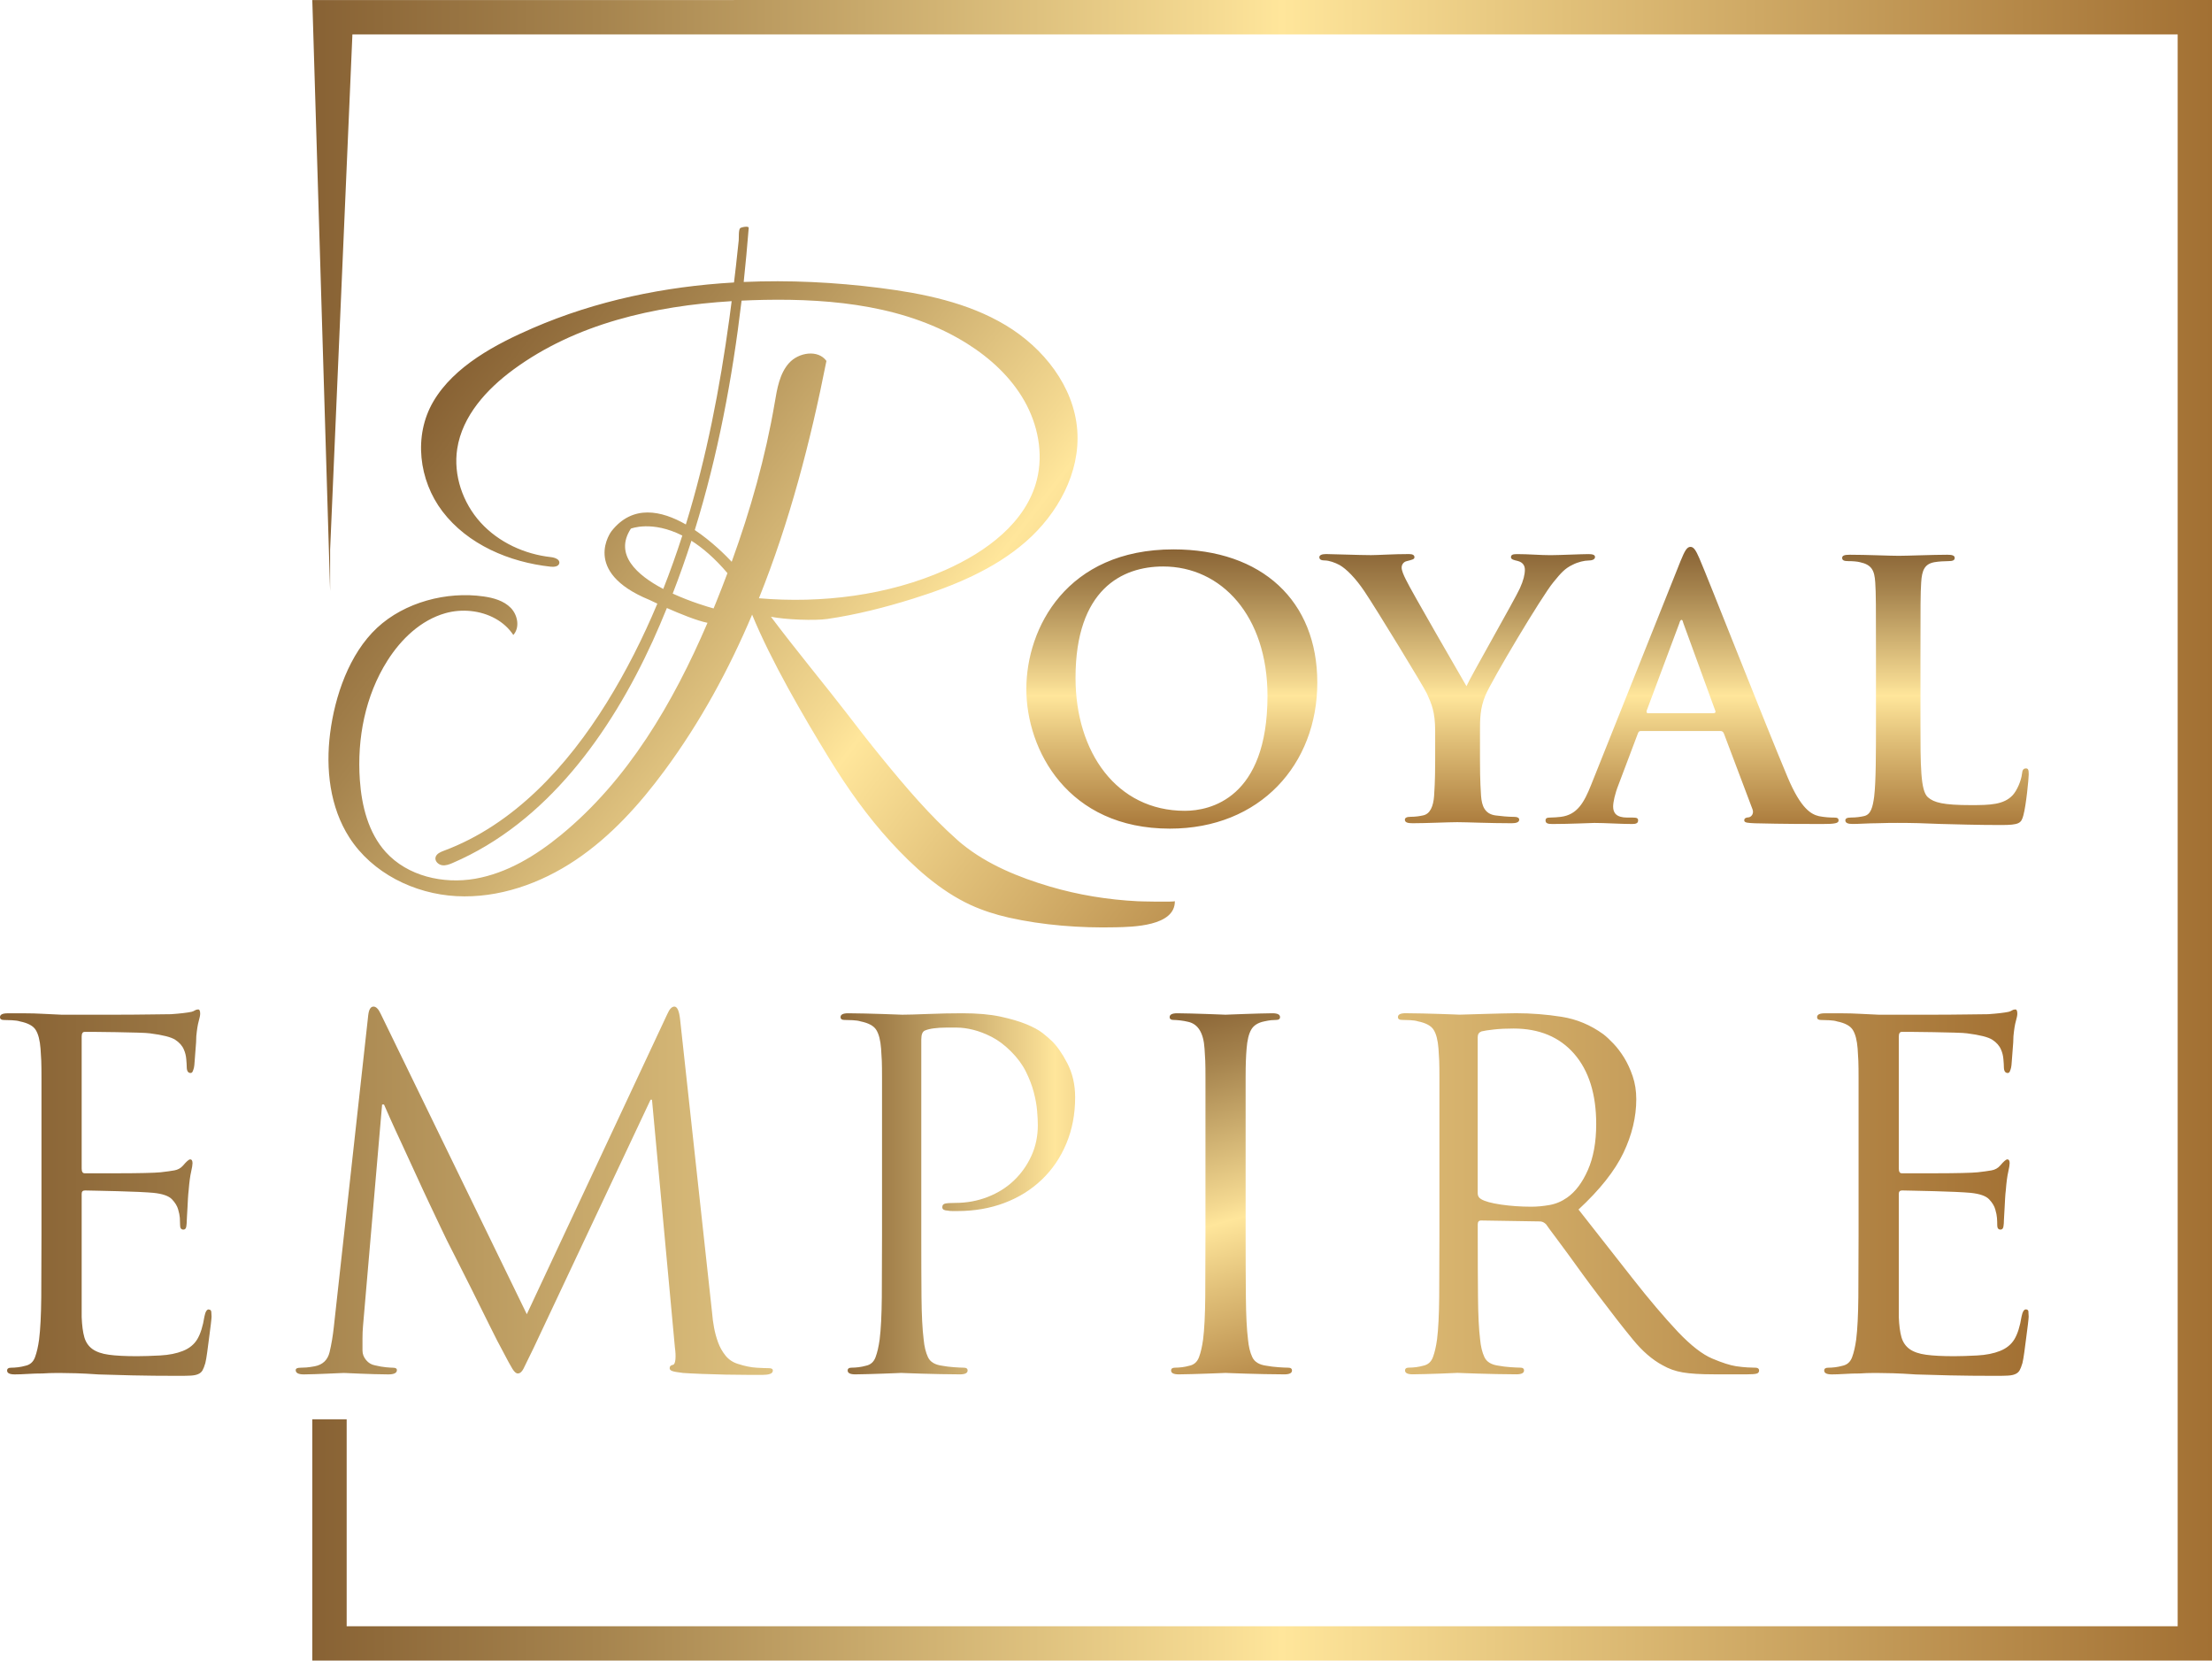 <?xml version="1.0" encoding="UTF-8"?>
<svg xmlns="http://www.w3.org/2000/svg" width="1308" height="982" viewBox="0 0 1308 982" fill="none">
  <path d="M569.073 499.149C568.042 498.319 567.01 497.464 566.03 496.558C549.781 482.171 535.394 465.168 521.686 448.392C514.367 439.437 507.248 430.307 500.231 421.126C489.918 407.67 469.394 382.769 455.887 364.659C464.69 366.395 481.769 367.024 489.139 365.967C506.393 363.452 523.321 359.151 539.947 353.944C563.866 346.449 587.686 336.74 606.575 320.265C625.465 303.765 638.846 279.443 637.01 254.442C635.098 228.434 617.013 205.671 594.653 192.265C572.293 178.859 546.058 173.526 520.202 170.231C493.616 166.861 466.602 165.528 439.765 166.71C440.896 156.071 441.877 145.406 442.732 134.766C442.833 133.358 438.205 134.339 437.627 134.942C436.646 136.024 436.973 140.627 436.822 142.111C436.294 147.167 435.74 152.197 435.187 157.253C434.809 160.522 434.407 163.767 434.03 167.012C393.057 169.376 352.662 177.702 315.059 193.975C293.403 203.357 268.527 216.411 256.228 237.413C244.381 257.611 247.651 283.97 261.61 302.332C276.551 321.951 301.175 332.414 325.698 335.055C327.686 335.281 330.352 334.954 330.729 332.992C331.157 330.729 328.088 329.647 325.799 329.396C310.104 327.66 294.862 320.643 284.222 308.972C273.608 297.301 267.974 280.927 270.363 265.332C273.356 245.915 287.743 230.144 303.589 218.499C340.463 191.41 386.668 180.896 432.646 178.054C432.194 181.5 431.766 184.971 431.288 188.416C428.471 208.891 425.126 229.289 420.951 249.512C416.75 269.885 411.695 290.158 405.557 310.079C391.12 301.803 374.092 298.131 361.591 314.053C361.591 314.053 343.255 337.947 383.951 354.649C383.951 354.649 385.813 355.554 388.705 356.887C380.254 377.085 370.394 396.653 358.824 415.341C335.508 452.944 303.866 487.604 262.39 503.023C261.484 503.35 260.529 503.752 259.673 504.28C258.592 504.934 257.762 505.814 257.51 507.022C257.108 509.185 259.196 511.197 261.384 511.549C263.572 511.901 265.76 511.046 267.772 510.166C323.083 486.347 360.937 433.778 385.964 379.021C388.906 372.557 391.673 366.043 394.339 359.478C402.036 362.873 412.172 367.024 418.36 368.231C398.037 415.593 371.35 461.219 331.609 493.767C316.794 505.915 299.817 516.253 280.927 519.548C262.038 522.818 241.01 518.013 228.132 503.802C217.82 492.408 213.871 476.562 212.789 461.219C211.054 436.671 215.959 411.267 229.164 390.491C237.238 377.789 248.858 366.646 263.346 362.546C273.105 359.78 284.197 360.886 292.925 365.741C297.15 368.08 300.823 371.325 303.539 375.425C307.513 371.023 306.155 363.603 302.005 359.377C297.855 355.152 291.793 353.466 285.933 352.636C264.201 349.518 239.3 356.007 223.001 371.174C206.451 386.592 197.975 411.669 195.208 433.527C192.517 454.68 195.057 477.216 206.577 495.15C220.083 516.177 244.934 528.502 269.91 529.835C294.862 531.168 319.662 522.39 340.413 508.456C361.163 494.521 378.166 475.657 393.006 455.535C414.059 427.012 430.961 395.974 444.745 363.402C455.988 390.818 475.104 423.616 490.346 448.467C501.036 465.923 512.933 482.725 526.767 497.816C540.097 512.379 555.767 526.641 573.827 534.991C581.02 538.311 588.642 540.726 596.363 542.487C616.686 547.064 638.921 548.75 659.722 548.247C669.532 548.02 694.935 547.693 694.709 532.778C694.709 533.432 673.933 532.929 672.776 532.853C655.195 531.973 637.664 529.131 620.786 524.151C602.651 518.793 583.938 511.222 569.073 499.149ZM392.201 348.21C376.682 340.06 362.999 327.887 373.06 312.544C373.06 312.544 385.461 307.538 403.47 316.643C400.049 327.283 396.301 337.822 392.201 348.21ZM422.963 357.29C422.636 358.094 422.284 358.925 421.957 359.729C419.064 358.95 408.601 355.906 397.785 350.951C401.784 340.639 405.457 330.226 408.852 319.712C415.442 323.887 422.661 330.024 430.156 338.853C427.842 345.04 425.453 351.203 422.963 357.315V357.29ZM466.577 214.625C460.943 220.938 459.509 229.842 458.101 238.193C452.643 270.212 443.764 301.577 432.672 332.137C429.301 328.54 421.051 320.215 410.839 313.374C424.472 269.357 433.074 223.73 438.507 177.752C442.883 177.551 447.235 177.375 451.586 177.299C493.239 176.494 536.752 181.047 571.991 203.231C585.623 211.808 597.822 223.051 605.77 237.061C613.693 251.071 617.064 267.999 613.14 283.618C606.776 309.022 583.083 326.277 559.163 336.941C525.232 352.058 485.819 356.887 448.769 353.718C466.854 308.695 479.279 261.031 488.686 213.393C483.731 206.526 472.211 208.337 466.577 214.65V214.625Z" fill="url(#paint0_linear_2916_4141)"></path>
  <path d="M454.705 808.926C453.196 808.926 450.781 808.826 447.486 808.649C444.191 808.473 440.469 807.719 436.344 806.386C433.326 805.455 430.861 803.795 428.999 801.456C427.113 799.117 425.654 796.526 424.623 793.684C423.591 790.867 422.787 787.949 422.233 784.931C421.655 781.913 421.303 779.095 421.102 776.454L402.162 602.752C401.608 597.671 400.477 595.131 398.766 595.131C397.257 595.131 395.849 596.64 394.541 599.658L311.513 777.008L225.089 599.357C223.781 596.539 222.372 595.131 220.863 595.131C219.178 595.131 218.147 596.816 217.744 600.212L197.421 784.352C196.843 789.81 195.988 794.841 194.881 799.469C193.749 804.097 190.831 806.864 186.128 807.794C184.065 808.172 182.405 808.398 181.198 808.499C179.965 808.599 178.808 808.649 177.677 808.649C175.79 808.649 174.859 809.127 174.859 810.058C174.859 811.743 176.444 812.598 179.664 812.598C181.55 812.598 183.713 812.548 186.153 812.448C188.593 812.347 191.007 812.271 193.372 812.171C195.711 812.07 197.824 811.97 199.71 811.894C201.571 811.794 202.829 811.743 203.382 811.743C203.936 811.743 205.118 811.794 206.904 811.894C208.689 811.995 210.853 812.07 213.393 812.171C215.933 812.271 218.625 812.347 221.442 812.448C224.259 812.548 227 812.598 229.616 812.598C233.012 812.598 234.697 811.743 234.697 810.058C234.697 809.127 233.943 808.649 232.433 808.649C231.503 808.649 230.094 808.549 228.208 808.373C226.321 808.197 224.158 807.819 221.718 807.241C219.656 806.864 217.895 805.832 216.487 804.122C215.078 802.437 214.349 800.55 214.349 798.488V791.144C214.349 788.704 214.449 786.339 214.651 784.076L225.944 653.032H227.076C227.654 654.365 228.862 657.132 230.748 661.357C232.635 665.583 234.898 670.538 237.539 676.172C240.18 681.831 242.947 687.843 245.865 694.256C248.782 700.67 251.549 706.631 254.19 712.19C256.831 717.749 259.07 722.503 260.956 726.452C262.843 730.4 263.974 732.765 264.352 733.519C264.729 734.274 266.339 737.443 269.156 742.977C271.973 748.535 275.167 754.899 278.764 762.042C282.336 769.185 285.857 776.304 289.353 783.371C292.824 790.439 295.516 795.646 297.402 799.041C300.043 804.122 301.929 807.568 303.036 809.354C304.168 811.14 305.199 812.045 306.155 812.045C307.463 812.045 308.595 811.115 309.551 809.228C310.481 807.342 312.468 803.292 315.487 797.079L384.681 650.215H385.536L399.093 796.778C399.47 799.419 399.571 801.733 399.395 803.695C399.194 805.682 398.741 806.763 397.961 806.939C396.653 807.14 395.974 807.794 395.974 808.926C395.974 809.681 396.502 810.234 397.534 810.611C398.565 810.989 400.703 811.366 403.897 811.743C406.538 811.919 410.16 812.121 414.763 812.297C419.366 812.473 424.12 812.624 429.024 812.724C433.904 812.825 438.431 812.875 442.582 812.875H451.058C452.768 812.875 454.177 812.699 455.284 812.322C456.415 811.945 456.994 811.291 456.994 810.335C456.994 809.379 456.239 808.926 454.73 808.926H454.705ZM123.423 774.166C122.291 774.166 121.436 775.574 120.883 778.391C119.952 784.227 118.518 788.704 116.657 791.798C114.77 794.916 111.953 797.205 108.18 798.714C104.433 800.224 99.88 801.129 94.624 801.406C89.341 801.682 84.839 801.833 81.066 801.833C74.099 801.833 68.54 801.557 64.415 800.978C60.265 800.425 57.021 799.293 54.656 797.608C52.317 795.922 50.707 793.558 49.852 790.565C48.997 787.572 48.494 783.623 48.293 778.743V705.801C48.293 704.493 48.947 703.84 50.28 703.84C51.412 703.84 53.801 703.89 57.473 703.99C61.146 704.091 65.094 704.167 69.345 704.267C73.571 704.368 77.721 704.519 81.77 704.695C85.82 704.896 88.788 705.072 90.674 705.248C96.133 705.801 99.805 707.084 101.691 709.071C103.578 711.058 104.81 713.07 105.363 715.133C105.917 717.019 106.244 718.654 106.344 720.063C106.445 721.471 106.495 722.93 106.495 724.439C106.495 726.15 107.149 726.98 108.457 726.98C109.413 726.98 109.966 726.376 110.168 725.144C110.344 723.911 110.444 722.729 110.444 721.622C110.444 721.069 110.495 720.063 110.595 718.654C110.696 717.246 110.771 715.636 110.872 713.85C110.972 712.064 111.048 710.279 111.148 708.493C111.249 706.707 111.4 705.047 111.576 703.563C111.953 698.859 112.431 695.288 113.01 692.823C113.563 690.383 113.84 688.673 113.84 687.742C113.84 686.233 113.387 685.478 112.431 685.478C111.677 685.478 110.268 686.711 108.206 689.151C106.898 690.66 105.187 691.59 103.125 691.968C101.037 692.345 98.321 692.722 94.925 693.099C93.215 693.276 90.121 693.426 85.594 693.527C81.066 693.628 76.312 693.678 71.332 693.678H50.003C48.871 693.678 48.293 692.747 48.293 690.861V612.914C48.293 611.027 48.871 610.097 50.003 610.097H56.643C60.316 610.097 64.315 610.147 68.641 610.247C72.967 610.348 77.117 610.449 81.066 610.524C85.015 610.625 87.555 610.776 88.687 610.952C96.208 611.908 101.213 613.165 103.653 614.775C106.093 616.385 107.803 618.296 108.734 620.56C109.488 622.245 109.966 624.132 110.142 626.194C110.319 628.282 110.419 629.766 110.419 630.722C110.419 633.161 111.174 634.394 112.683 634.394C113.261 634.394 113.689 634.067 113.966 633.413C114.242 632.759 114.494 632.055 114.67 631.3C114.846 630.545 114.997 629.288 115.097 627.477C115.198 625.691 115.349 623.805 115.525 621.818C115.701 619.856 115.852 617.994 115.953 616.309C116.053 614.624 116.078 613.392 116.078 612.637C116.456 608.688 116.934 605.72 117.512 603.733C118.065 601.771 118.367 600.287 118.367 599.357C118.367 597.671 117.99 596.816 117.235 596.816C116.481 596.816 115.802 597.017 115.248 597.369C114.67 597.747 114.016 598.023 113.261 598.225C110.62 598.778 106.571 599.256 101.113 599.633C99.402 599.633 95.227 599.683 88.537 599.784C81.846 599.885 74.703 599.935 67.082 599.935H36.446L24.876 599.382C21.656 599.206 18.286 599.105 14.689 599.105H4.528C1.509 599.105 0 599.86 0 601.369C0 602.501 0.755 603.054 2.264 603.054C3.572 603.054 5.232 603.104 7.194 603.205C9.181 603.305 10.715 603.532 11.847 603.909C16.55 604.865 19.669 606.55 21.153 608.99C22.662 611.43 23.593 615.102 23.97 620.007C24.146 622.27 24.297 624.66 24.398 627.2C24.498 629.741 24.524 633.136 24.524 637.362V730.702C24.524 744.259 24.473 756.358 24.398 766.997C24.297 777.637 23.87 785.962 23.115 791.999C22.537 796.149 21.757 799.62 20.701 802.437C19.669 805.254 17.733 806.964 14.915 807.518C13.608 807.895 12.199 808.172 10.69 808.373C9.181 808.549 7.772 808.649 6.464 808.649C4.955 808.649 4.201 809.203 4.201 810.335C4.201 811.844 5.71 812.598 8.728 812.598C10.79 812.598 13.331 812.498 16.349 812.322C19.342 812.121 22.285 812.045 25.102 812.045C28.095 811.844 30.661 811.769 32.723 811.769H36.396C38.458 811.769 41.3 811.819 44.872 811.919C48.444 812.02 52.971 812.246 58.429 812.624C63.887 812.8 70.527 813.001 78.35 813.177C86.172 813.353 95.428 813.454 106.168 813.454C108.985 813.454 111.249 813.403 112.959 813.303C114.645 813.202 116.053 812.925 117.185 812.422C118.317 811.944 119.147 811.215 119.725 810.259C120.279 809.303 120.857 807.845 121.411 805.933C121.788 804.399 122.165 802.21 122.543 799.368C122.92 796.526 123.297 793.659 123.674 790.741C124.052 787.823 124.404 785.182 124.68 782.843C124.957 780.504 125.108 779.02 125.108 778.467C125.108 777.536 125.058 776.58 124.957 775.65C124.857 774.719 124.354 774.241 123.398 774.241L123.423 774.166ZM1199.49 775.574C1199.39 774.644 1198.89 774.166 1197.93 774.166C1196.8 774.166 1195.95 775.574 1195.39 778.391C1194.46 784.227 1193.03 788.704 1191.17 791.798C1189.28 794.916 1186.46 797.205 1182.69 798.714C1178.94 800.224 1174.39 801.129 1169.13 801.406C1163.85 801.682 1159.35 801.833 1155.58 801.833C1148.61 801.833 1143.05 801.557 1138.93 800.978C1134.78 800.425 1131.53 799.293 1129.17 797.608C1126.83 795.922 1125.22 793.558 1124.36 790.565C1123.51 787.572 1123 783.623 1122.8 778.743V705.801C1122.8 704.493 1123.46 703.84 1124.79 703.84C1125.92 703.84 1128.31 703.89 1131.98 703.99C1135.66 704.091 1139.6 704.167 1143.86 704.267C1148.08 704.368 1152.23 704.519 1156.28 704.695C1160.33 704.896 1163.3 705.072 1165.18 705.248C1170.64 705.801 1174.32 707.084 1176.2 709.071C1178.09 711.058 1179.32 713.07 1179.87 715.133C1180.43 717.019 1180.75 718.654 1180.85 720.063C1180.96 721.471 1181.01 722.93 1181.01 724.439C1181.01 726.15 1181.66 726.98 1182.97 726.98C1183.9 726.98 1184.48 726.376 1184.68 725.144C1184.88 723.911 1184.95 722.729 1184.95 721.622C1184.95 721.069 1185 720.063 1185.11 718.654C1185.21 717.246 1185.28 715.636 1185.38 713.85C1185.48 712.064 1185.56 710.279 1185.66 708.493C1185.76 706.707 1185.91 705.047 1186.09 703.563C1186.46 698.859 1186.94 695.288 1187.52 692.823C1188.07 690.383 1188.35 688.673 1188.35 687.742C1188.35 686.233 1187.9 685.478 1186.94 685.478C1186.19 685.478 1184.78 686.711 1182.72 689.151C1181.41 690.66 1179.7 691.59 1177.64 691.968C1175.55 692.345 1172.83 692.722 1169.44 693.099C1167.73 693.276 1164.63 693.426 1160.1 693.527C1155.58 693.628 1150.82 693.678 1145.84 693.678H1124.51C1123.38 693.678 1122.8 692.747 1122.8 690.861V612.914C1122.8 611.027 1123.38 610.097 1124.51 610.097H1131.15C1134.83 610.097 1138.82 610.147 1143.15 610.247C1147.48 610.348 1151.63 610.449 1155.58 610.524C1159.53 610.625 1162.07 610.776 1163.2 610.952C1170.72 611.908 1175.72 613.165 1178.16 614.775C1180.6 616.385 1182.31 618.296 1183.24 620.56C1184 622.245 1184.48 624.132 1184.65 626.194C1184.83 628.282 1184.93 629.766 1184.93 630.722C1184.93 633.161 1185.68 634.394 1187.19 634.394C1187.77 634.394 1188.2 634.067 1188.48 633.413C1188.75 632.759 1189 632.055 1189.18 631.3C1189.36 630.545 1189.51 629.288 1189.61 627.477C1189.71 625.691 1189.86 623.805 1190.04 621.818C1190.21 619.856 1190.36 617.994 1190.46 616.309C1190.56 614.624 1190.59 613.392 1190.59 612.637C1190.97 608.688 1191.44 605.72 1192.02 603.733C1192.58 601.771 1192.88 600.287 1192.88 599.357C1192.88 597.671 1192.5 596.816 1191.75 596.816C1190.99 596.816 1190.31 597.017 1189.76 597.369C1189.18 597.747 1188.53 598.023 1187.77 598.225C1185.13 598.778 1181.08 599.256 1175.62 599.633C1173.91 599.633 1169.74 599.683 1163.05 599.784C1156.36 599.885 1149.21 599.935 1141.57 599.935H1110.93L1099.36 599.382C1096.14 599.206 1092.77 599.105 1089.17 599.105H1079.01C1075.99 599.105 1074.49 599.86 1074.49 601.369C1074.49 602.501 1075.24 603.054 1076.75 603.054C1078.06 603.054 1079.72 603.104 1081.68 603.205C1083.67 603.305 1085.2 603.532 1086.33 603.909C1091.04 604.865 1094.15 606.55 1095.64 608.99C1097.15 611.43 1098.08 615.102 1098.46 620.007C1098.63 622.27 1098.78 624.66 1098.88 627.2C1098.98 629.741 1099.01 633.136 1099.01 637.362V730.702C1099.01 744.259 1098.96 756.358 1098.88 766.997C1098.78 777.637 1098.35 785.962 1097.6 791.999C1097.02 796.149 1096.24 799.62 1095.19 802.437C1094.15 805.254 1092.22 806.964 1089.4 807.518C1088.09 807.895 1086.68 808.172 1085.18 808.373C1083.67 808.549 1082.26 808.649 1080.95 808.649C1079.44 808.649 1078.69 809.203 1078.69 810.335C1078.69 811.844 1080.19 812.598 1083.21 812.598C1085.28 812.598 1087.82 812.498 1090.83 812.322C1093.83 812.121 1096.77 812.045 1099.59 812.045C1102.58 811.844 1105.15 811.769 1107.21 811.769H1110.88C1112.94 811.769 1115.79 811.819 1119.36 811.919C1122.93 812.02 1127.46 812.246 1132.91 812.624C1138.37 812.8 1145.01 813.001 1152.84 813.177C1160.66 813.353 1169.91 813.454 1180.65 813.454C1183.5 813.454 1185.73 813.403 1187.44 813.303C1189.13 813.202 1190.54 812.925 1191.67 812.422C1192.8 811.944 1193.63 811.215 1194.21 810.259C1194.76 809.303 1195.34 807.845 1195.9 805.933C1196.27 804.399 1196.65 802.21 1197.03 799.368C1197.41 796.526 1197.78 793.659 1198.16 790.741C1198.54 787.823 1198.89 785.182 1199.17 782.843C1199.44 780.504 1199.59 779.02 1199.59 778.467C1199.59 777.536 1199.54 776.58 1199.44 775.65L1199.49 775.574ZM1037.61 808.624C1036.68 808.624 1035.25 808.574 1033.39 808.474C1031.5 808.373 1029.24 808.146 1026.62 807.769C1023.02 807.216 1018.32 805.707 1012.51 803.242C1006.67 800.802 999.883 795.52 992.162 787.421C983.861 778.567 974.932 768.028 965.324 755.779C955.716 743.555 945.101 729.998 933.405 715.108C946.007 703.437 954.86 692.269 959.941 681.655C965.022 671.016 967.562 660.427 967.562 649.888C967.562 644.983 966.858 640.481 965.45 636.33C964.041 632.18 962.331 628.508 960.369 625.314C958.382 622.119 956.269 619.327 954.03 616.988C951.767 614.624 949.805 612.788 948.095 611.48C940.574 606.022 932.324 602.576 923.395 601.167C914.466 599.759 905.461 599.055 896.431 599.055C894.168 599.055 891.351 599.105 887.955 599.206C884.56 599.306 881.139 599.382 877.643 599.482C874.172 599.583 871.052 599.683 868.311 599.759C865.594 599.859 863.859 599.91 863.079 599.91C862.702 599.91 861.444 599.859 859.256 599.759C857.093 599.658 854.452 599.583 851.358 599.482C848.239 599.382 844.894 599.306 841.322 599.206C837.751 599.105 834.355 599.055 831.161 599.055C828.143 599.055 826.634 599.809 826.634 601.318C826.634 602.45 827.388 603.004 828.897 603.004C830.205 603.004 831.865 603.054 833.827 603.154C835.814 603.255 837.348 603.481 838.48 603.859C843.184 604.815 846.303 606.5 847.787 608.94C849.296 611.379 850.227 615.052 850.604 619.956C850.78 622.22 850.931 624.609 851.031 627.15C851.132 629.69 851.157 633.086 851.157 637.311V730.652C851.157 744.209 851.107 756.307 851.031 766.947C850.931 777.586 850.503 785.912 849.749 791.948C849.17 796.099 848.39 799.569 847.334 802.387C846.277 805.204 844.366 806.914 841.549 807.467C840.241 807.845 838.832 808.121 837.323 808.323C835.814 808.499 834.405 808.599 833.098 808.599C831.588 808.599 830.834 809.153 830.834 810.284C830.834 811.794 832.343 812.548 835.361 812.548C837.424 812.548 839.964 812.498 842.983 812.397C845.976 812.297 848.919 812.221 851.736 812.121C854.553 812.02 857.948 811.869 861.897 811.693C862.275 811.693 863.532 811.743 865.72 811.844C867.884 811.944 870.625 812.02 873.92 812.121C877.19 812.221 880.837 812.297 884.786 812.397C888.735 812.498 892.684 812.548 896.658 812.548C899.676 812.548 901.185 811.794 901.185 810.284C901.185 809.153 900.431 808.599 898.921 808.599C897.614 808.599 895.677 808.499 893.137 808.323C890.596 808.147 888.282 807.845 886.22 807.467C881.893 806.914 879.076 805.204 877.768 802.387C876.435 799.569 875.605 796.073 875.228 791.948C874.473 785.912 874.071 777.586 873.97 766.947C873.87 756.307 873.819 744.209 873.819 730.652V723.861C873.819 722.352 874.474 721.597 875.807 721.597L910.542 722.15C911.85 722.15 913.082 722.704 914.214 723.836C915.522 725.722 917.358 728.212 919.723 731.331C922.062 734.45 924.602 737.871 927.344 741.644C930.06 745.416 932.927 749.365 935.946 753.515C938.964 757.666 941.983 761.715 945.001 765.664C953.1 776.404 959.966 785.208 965.626 792.074C971.26 798.941 977.095 803.971 983.132 807.191C986.703 809.253 990.652 810.687 995.004 811.416C999.33 812.171 1005.44 812.548 1013.34 812.548H1033.41C1036.05 812.548 1037.84 812.397 1038.77 812.121C1039.7 811.844 1040.18 811.24 1040.18 810.284C1040.18 809.153 1039.32 808.599 1037.64 808.599L1037.61 808.624ZM926.639 708.09C923.42 710.354 919.949 711.813 916.176 712.467C912.403 713.121 908.831 713.448 905.436 713.448C899.223 713.448 893.237 713.02 887.502 712.19C881.767 711.335 877.869 710.253 875.781 708.945C874.473 708.191 873.794 707.059 873.794 705.55V613.19C873.794 611.48 874.549 610.373 876.058 609.795C877.567 609.417 880.007 609.04 883.402 608.663C886.798 608.286 890.646 608.11 894.998 608.11C910.24 608.11 922.188 613.115 930.865 623.075C939.518 633.061 943.869 646.895 943.869 664.577C943.869 675.317 942.209 684.397 938.914 691.842C935.619 699.287 931.519 704.695 926.639 708.09Z" fill="url(#paint1_linear_2916_4141)"></path>
  <path d="M1308 839.159V0H1204.72H1047.52L184.669 0.025L195.208 349.442V324.893L208.388 20.323H1044.48H1062.59H1204.72H1287.7V843.058V961.501H204.992V839.159H184.669V961.501V981.799H204.992H1287.7H1308V961.501V839.159Z" fill="url(#paint2_linear_2916_4141)"></path>
  <path d="M693.879 324.818C630.696 324.818 606.902 371.35 606.902 407.368C606.902 443.386 631.325 489.918 691.766 489.918C745.266 489.918 778.944 451.812 778.944 403.57C778.944 355.328 746.297 324.818 693.879 324.818ZM700.62 479.379C660.2 479.379 635.978 444.644 635.978 400.828C635.978 348.386 663.57 334.929 687.792 334.929C722.326 334.929 749.491 364.207 749.491 411.367C749.491 472.236 715.385 479.379 700.645 479.379H700.62ZM1084.47 483.379C1081.93 483.379 1078.79 483.177 1075.62 482.549C1071.19 481.492 1065.08 478.549 1057.08 459.585C1043.6 427.566 1009.92 341.67 1004.86 330.075C1002.75 325.22 1001.49 323.334 999.607 323.334C997.494 323.334 996.236 325.648 993.721 331.76L940.876 464.011C936.675 474.55 932.676 481.693 922.967 482.951C921.282 483.152 918.339 483.379 916.427 483.379C914.742 483.379 913.912 483.806 913.912 485.064C913.912 486.749 915.17 487.177 917.912 487.177C928.853 487.177 940.448 486.548 942.762 486.548C949.302 486.548 958.357 487.177 965.072 487.177C967.386 487.177 968.644 486.749 968.644 485.064C968.644 483.806 968.015 483.379 965.475 483.379H962.306C955.766 483.379 953.879 480.637 953.879 476.839C953.879 474.324 954.936 469.268 957.049 463.986L968.418 433.879C968.845 432.621 969.273 432.194 970.304 432.194H1017.26C1018.32 432.194 1018.95 432.621 1019.38 433.678L1036.23 478.323C1037.28 480.838 1035.8 482.75 1034.34 483.177C1032.23 483.379 1031.4 483.806 1031.4 485.064C1031.4 486.548 1033.94 486.548 1037.71 486.749C1054.56 487.177 1069.93 487.177 1077.5 487.177C1085.07 487.177 1087.19 486.749 1087.19 485.064C1087.19 483.58 1086.13 483.379 1084.45 483.379H1084.47ZM1013.29 421.68H974.555C973.7 421.68 973.498 421.051 973.699 420.196L993.067 368.382C993.268 367.552 993.696 366.495 994.325 366.495C994.953 366.495 995.18 367.552 995.381 368.382L1014.35 420.397C1014.55 421.026 1014.35 421.655 1013.29 421.655V421.68ZM1197.96 454.328C1196.27 454.328 1195.85 455.585 1195.64 457.497C1195.22 461.496 1192.7 467.382 1190.16 470.123C1184.9 475.808 1176.68 476.009 1165.51 476.009C1149.09 476.009 1143.6 474.525 1140.03 471.381C1135.61 467.583 1135.61 453.07 1135.61 426.107V389.032C1135.61 357.013 1135.61 351.127 1136.03 344.387C1136.46 337.017 1138.15 333.445 1143.83 332.389C1146.35 331.961 1149.72 331.76 1152.06 331.76C1154.57 331.76 1155.85 331.332 1155.85 329.874C1155.85 328.415 1154.37 327.987 1151.43 327.987C1143.2 327.987 1127.83 328.616 1122.78 328.616C1117.09 328.616 1103.84 327.987 1093.93 327.987C1090.76 327.987 1089.3 328.415 1089.3 329.874C1089.3 331.332 1090.56 331.76 1092.87 331.76C1095.61 331.76 1098.13 331.961 1099.81 332.389C1106.76 333.873 1108.44 337.243 1108.87 344.387C1109.3 351.127 1109.3 357.013 1109.3 389.032V426.107C1109.3 445.474 1109.3 462.125 1108.24 470.953C1107.41 477.065 1106.35 481.693 1102.13 482.523C1100.24 482.951 1097.7 483.353 1094.56 483.353C1092.04 483.353 1091.19 483.982 1091.19 485.039C1091.19 486.523 1092.67 487.152 1095.39 487.152C1099.59 487.152 1105.07 486.724 1109.92 486.724C1114.98 486.523 1119.61 486.523 1121.92 486.523C1130.55 486.523 1138.15 486.724 1147.6 487.152C1157.09 487.353 1168.03 487.78 1183.19 487.78C1194.14 487.78 1195.19 486.724 1196.45 482.096C1198.13 475.984 1199.62 460.188 1199.62 457.874C1199.62 455.359 1199.42 454.303 1197.93 454.303L1197.96 454.328ZM894.947 482.951C892.005 482.951 887.376 482.523 884.408 482.121C878.095 481.291 876.209 476.638 875.781 470.551C875.153 461.697 875.153 452.869 875.153 449.498V432.244C875.153 425.302 875.153 418.762 878.322 411.191C882.12 402.136 911.598 352.662 918.54 344.236C923.168 338.551 925.483 336.011 929.909 333.923C933.079 332.238 937.078 331.408 939.165 331.408C941.479 331.408 943.164 330.779 943.164 329.295C943.164 328.037 941.68 327.61 939.366 327.61C935.367 327.61 921.458 328.239 916.83 328.239C910.718 328.239 903.977 327.61 897.035 327.61C894.495 327.61 893.463 328.038 893.463 329.496C893.463 330.754 895.35 331.182 897.261 331.609C900.833 332.464 901.688 334.778 901.688 336.866C901.688 339.608 900.858 343.179 898.746 347.807C895.803 354.347 869.267 400.652 867.154 405.708C863.784 399.822 834.305 349.065 831.362 342.752C829.878 339.809 828.822 337.268 828.822 335.583C828.822 333.898 829.878 332.213 831.765 331.785C834.934 330.955 836.393 330.729 836.393 329.471C836.393 328.214 835.336 327.585 833.223 327.585C823.741 327.585 815.114 328.214 810.687 328.214C803.745 328.214 787.949 327.585 784.151 327.585C781.611 327.585 780.152 328.214 780.152 329.471C780.152 330.955 781.636 331.358 783.321 331.358C785.862 331.358 789.433 332.615 792.175 334.099C796.174 336.413 801.431 341.67 806.713 349.467C814.082 360.409 842.303 406.739 843.787 410.11C846.529 416.222 848.642 420.85 848.642 432.219V449.473C848.642 452.844 848.642 461.697 848.013 470.526C847.585 476.638 845.699 481.266 841.473 482.096C839.587 482.523 837.047 482.926 834.104 482.926C831.79 482.926 830.733 483.555 830.733 484.611C830.733 486.296 832.418 486.724 835.361 486.724C843.159 486.724 856.414 486.095 861.696 486.095C867.381 486.095 880.636 486.724 893.916 486.724C896.658 486.724 898.343 486.095 898.343 484.611C898.343 483.555 897.287 482.926 894.973 482.926L894.947 482.951Z" fill="url(#paint3_linear_2916_4141)"></path>
  <path d="M621.616 615.177C620.484 614.045 618.799 612.586 616.536 610.801C614.272 609.015 611.052 607.279 606.927 605.569C602.777 603.859 597.646 602.375 591.534 601.041C585.422 599.734 577.927 599.08 569.073 599.08C562.483 599.08 555.692 599.231 548.725 599.507C541.757 599.784 536.677 599.935 533.482 599.935C532.929 599.935 531.546 599.884 529.383 599.784C527.219 599.683 524.578 599.608 521.485 599.507C518.366 599.407 515.071 599.331 511.6 599.23C508.104 599.13 504.783 599.08 501.564 599.08C498.546 599.08 497.037 599.834 497.037 601.343C497.037 602.475 497.791 603.029 499.3 603.029C500.608 603.029 502.268 603.079 504.23 603.179C506.217 603.28 507.751 603.506 508.883 603.884C513.587 604.839 516.706 606.525 518.19 608.964C519.699 611.404 520.629 615.077 521.007 619.981C521.183 622.245 521.334 624.634 521.434 627.175C521.535 629.715 521.56 633.111 521.56 637.336V730.677C521.56 744.234 521.51 756.332 521.434 766.972C521.334 777.611 520.906 785.937 520.152 791.973C519.573 796.124 518.793 799.594 517.737 802.412C516.706 805.229 514.769 806.939 511.952 807.492C510.644 807.87 509.235 808.146 507.726 808.347C506.217 808.524 504.809 808.624 503.501 808.624C501.992 808.624 501.237 809.178 501.237 810.309C501.237 811.819 502.746 812.573 505.764 812.573C507.827 812.573 510.367 812.523 513.386 812.422C516.379 812.322 519.322 812.246 522.139 812.146C524.956 812.045 527.395 811.944 529.483 811.869C531.546 811.768 532.678 811.718 532.879 811.718C533.256 811.718 534.514 811.768 536.702 811.869C538.865 811.969 541.581 812.045 544.876 812.146C548.171 812.246 551.793 812.322 555.767 812.422C559.716 812.523 563.665 812.573 567.639 812.573C570.632 812.573 572.167 811.819 572.167 810.309C572.167 809.178 571.412 808.624 569.903 808.624C568.57 808.624 566.658 808.524 564.118 808.347C561.578 808.171 559.264 807.87 557.201 807.492C552.875 806.939 550.033 805.229 548.725 802.412C547.417 799.594 546.562 796.098 546.184 791.973C545.43 785.937 545.002 777.611 544.901 766.972C544.801 756.332 544.776 744.234 544.776 730.677V614.599C544.776 611.58 545.53 609.795 547.04 609.241C548.347 608.688 550.083 608.26 552.271 607.984C554.434 607.707 556.723 607.556 559.188 607.556H565.954C568.771 607.556 571.94 607.984 575.411 608.839C578.882 609.694 582.58 611.102 586.428 613.064C590.302 615.051 594.1 617.919 597.872 621.692C601.645 625.464 604.563 629.413 606.626 633.564C608.688 637.714 610.247 641.763 611.279 645.712C612.31 649.661 612.989 653.333 613.266 656.729C613.542 660.124 613.693 662.942 613.693 665.205C613.693 671.795 612.411 677.882 609.87 683.416C607.33 688.974 603.884 693.829 599.558 697.954C595.232 702.104 590.05 705.348 584.039 707.688C578.002 710.052 571.613 711.209 564.822 711.209C561.804 711.209 559.792 711.36 558.76 711.637C557.729 711.913 557.201 712.617 557.201 713.749C557.201 714.504 557.528 715.007 558.182 715.309C558.836 715.585 559.54 715.736 560.32 715.736C561.074 715.938 562.055 716.013 563.288 716.013H566.256C576.241 716.013 585.472 714.403 593.949 711.209C602.425 708.015 609.744 703.437 615.982 697.501C622.195 691.565 627.049 684.472 630.52 676.172C633.991 667.897 635.752 658.766 635.752 648.781C635.752 641.26 634.193 634.519 631.099 628.583C628.005 622.647 624.836 618.17 621.641 615.177H621.616Z" fill="url(#paint4_linear_2916_4141)"></path>
  <path d="M761.69 808.624C760.382 808.624 758.445 808.524 755.905 808.347C753.365 808.171 751.051 807.87 748.988 807.492C744.637 806.939 741.82 805.229 740.512 802.412C739.179 799.594 738.349 796.098 737.971 791.973C737.217 785.937 736.814 777.611 736.714 766.972C736.613 756.332 736.563 744.234 736.563 730.677V637.336C736.563 633.111 736.613 629.715 736.714 627.175C736.814 624.634 736.94 622.245 737.141 619.981C737.519 615.077 738.399 611.354 739.833 608.839C741.241 606.298 743.832 604.638 747.58 603.884C749.29 603.506 750.623 603.28 751.679 603.179C752.711 603.079 753.717 603.029 754.647 603.029C756.156 603.029 756.911 602.475 756.911 601.343C756.911 599.834 755.402 599.08 752.384 599.08C750.321 599.08 747.756 599.13 744.762 599.23C741.744 599.331 738.827 599.407 736.009 599.507C733.192 599.608 730.677 599.708 728.514 599.784C726.351 599.884 725.068 599.935 724.691 599.935C724.314 599.935 723.056 599.884 720.868 599.784C718.705 599.683 716.214 599.608 713.397 599.507C710.58 599.407 707.562 599.331 704.343 599.23C701.148 599.13 698.407 599.08 696.168 599.08C693.15 599.08 691.641 599.834 691.641 601.343C691.641 602.475 692.395 603.029 693.904 603.029C694.835 603.029 696.168 603.129 697.853 603.305C699.564 603.506 701.148 603.783 702.657 604.16C708.493 605.493 711.687 610.75 712.266 619.981C712.442 622.245 712.593 624.634 712.693 627.175C712.794 629.715 712.819 633.111 712.819 637.336V730.677C712.819 744.234 712.769 756.332 712.693 766.972C712.593 777.611 712.165 785.937 711.41 791.973C710.832 796.124 710.052 799.594 708.996 802.412C707.939 805.229 706.028 806.939 703.211 807.492C701.903 807.87 700.494 808.146 698.985 808.347C697.476 808.524 696.067 808.624 694.759 808.624C693.25 808.624 692.496 809.178 692.496 810.309C692.496 811.819 694.005 812.573 697.023 812.573C699.086 812.573 701.626 812.523 704.644 812.422C707.638 812.322 710.58 812.246 713.397 812.146C716.214 812.045 718.705 811.944 720.868 811.869C723.031 811.768 724.314 811.718 724.691 811.718C725.068 811.718 726.326 811.768 728.514 811.869C730.677 811.969 733.419 812.045 736.714 812.146C740.009 812.246 743.631 812.322 747.58 812.422C751.528 812.523 755.502 812.573 759.451 812.573C762.47 812.573 763.979 811.819 763.979 810.309C763.979 809.178 763.224 808.624 761.715 808.624H761.69Z" fill="url(#paint5_linear_2916_4141)"></path>
  <defs>
    <linearGradient id="paint0_linear_2916_4141" x1="256.705" y1="234.772" x2="756.961" y2="620.585" gradientUnits="userSpaceOnUse">
      <stop stop-color="#886234"></stop>
      <stop offset="0.15" stop-color="#A6844E"></stop>
      <stop offset="0.47" stop-color="#F4D991"></stop>
      <stop offset="0.51" stop-color="#FFE69B"></stop>
      <stop offset="0.66" stop-color="#E1C079"></stop>
      <stop offset="1" stop-color="#A27033"></stop>
    </linearGradient>
    <linearGradient id="paint1_linear_2916_4141" x1="0" y1="704.267" x2="1199.64" y2="704.267" gradientUnits="userSpaceOnUse">
      <stop stop-color="#886234"></stop>
      <stop offset="0.15" stop-color="#A6844E"></stop>
      <stop offset="0.47" stop-color="#F4D991"></stop>
      <stop offset="0.51" stop-color="#FFE69B"></stop>
      <stop offset="0.66" stop-color="#E1C079"></stop>
      <stop offset="1" stop-color="#A27033"></stop>
    </linearGradient>
    <linearGradient id="paint2_linear_2916_4141" x1="184.669" y1="490.899" x2="1308" y2="490.899" gradientUnits="userSpaceOnUse">
      <stop stop-color="#886234"></stop>
      <stop offset="0.15" stop-color="#A6844E"></stop>
      <stop offset="0.47" stop-color="#F4D991"></stop>
      <stop offset="0.51" stop-color="#FFE69B"></stop>
      <stop offset="0.66" stop-color="#E1C079"></stop>
      <stop offset="1" stop-color="#A27033"></stop>
    </linearGradient>
    <linearGradient id="paint3_linear_2916_4141" x1="903.273" y1="323.334" x2="903.273" y2="495.729" gradientUnits="userSpaceOnUse">
      <stop stop-color="#886234"></stop>
      <stop offset="0.15" stop-color="#A6844E"></stop>
      <stop offset="0.47" stop-color="#F4D991"></stop>
      <stop offset="0.51" stop-color="#FFE69B"></stop>
      <stop offset="0.66" stop-color="#E1C079"></stop>
      <stop offset="1" stop-color="#A27033"></stop>
    </linearGradient>
    <linearGradient id="paint4_linear_2916_4141" x1="488.158" y1="705.826" x2="754.144" y2="705.826" gradientUnits="userSpaceOnUse">
      <stop stop-color="#886234"></stop>
      <stop offset="0.15" stop-color="#A6844E"></stop>
      <stop offset="0.47" stop-color="#F4D991"></stop>
      <stop offset="0.51" stop-color="#FFE69B"></stop>
      <stop offset="0.66" stop-color="#E1C079"></stop>
      <stop offset="1" stop-color="#A27033"></stop>
    </linearGradient>
    <linearGradient id="paint5_linear_2916_4141" x1="694.961" y1="596.464" x2="761.413" y2="840.819" gradientUnits="userSpaceOnUse">
      <stop stop-color="#886234"></stop>
      <stop offset="0.15" stop-color="#A6844E"></stop>
      <stop offset="0.47" stop-color="#F4D991"></stop>
      <stop offset="0.51" stop-color="#FFE69B"></stop>
      <stop offset="0.66" stop-color="#E1C079"></stop>
      <stop offset="1" stop-color="#A27033"></stop>
    </linearGradient>
  </defs>
</svg>
